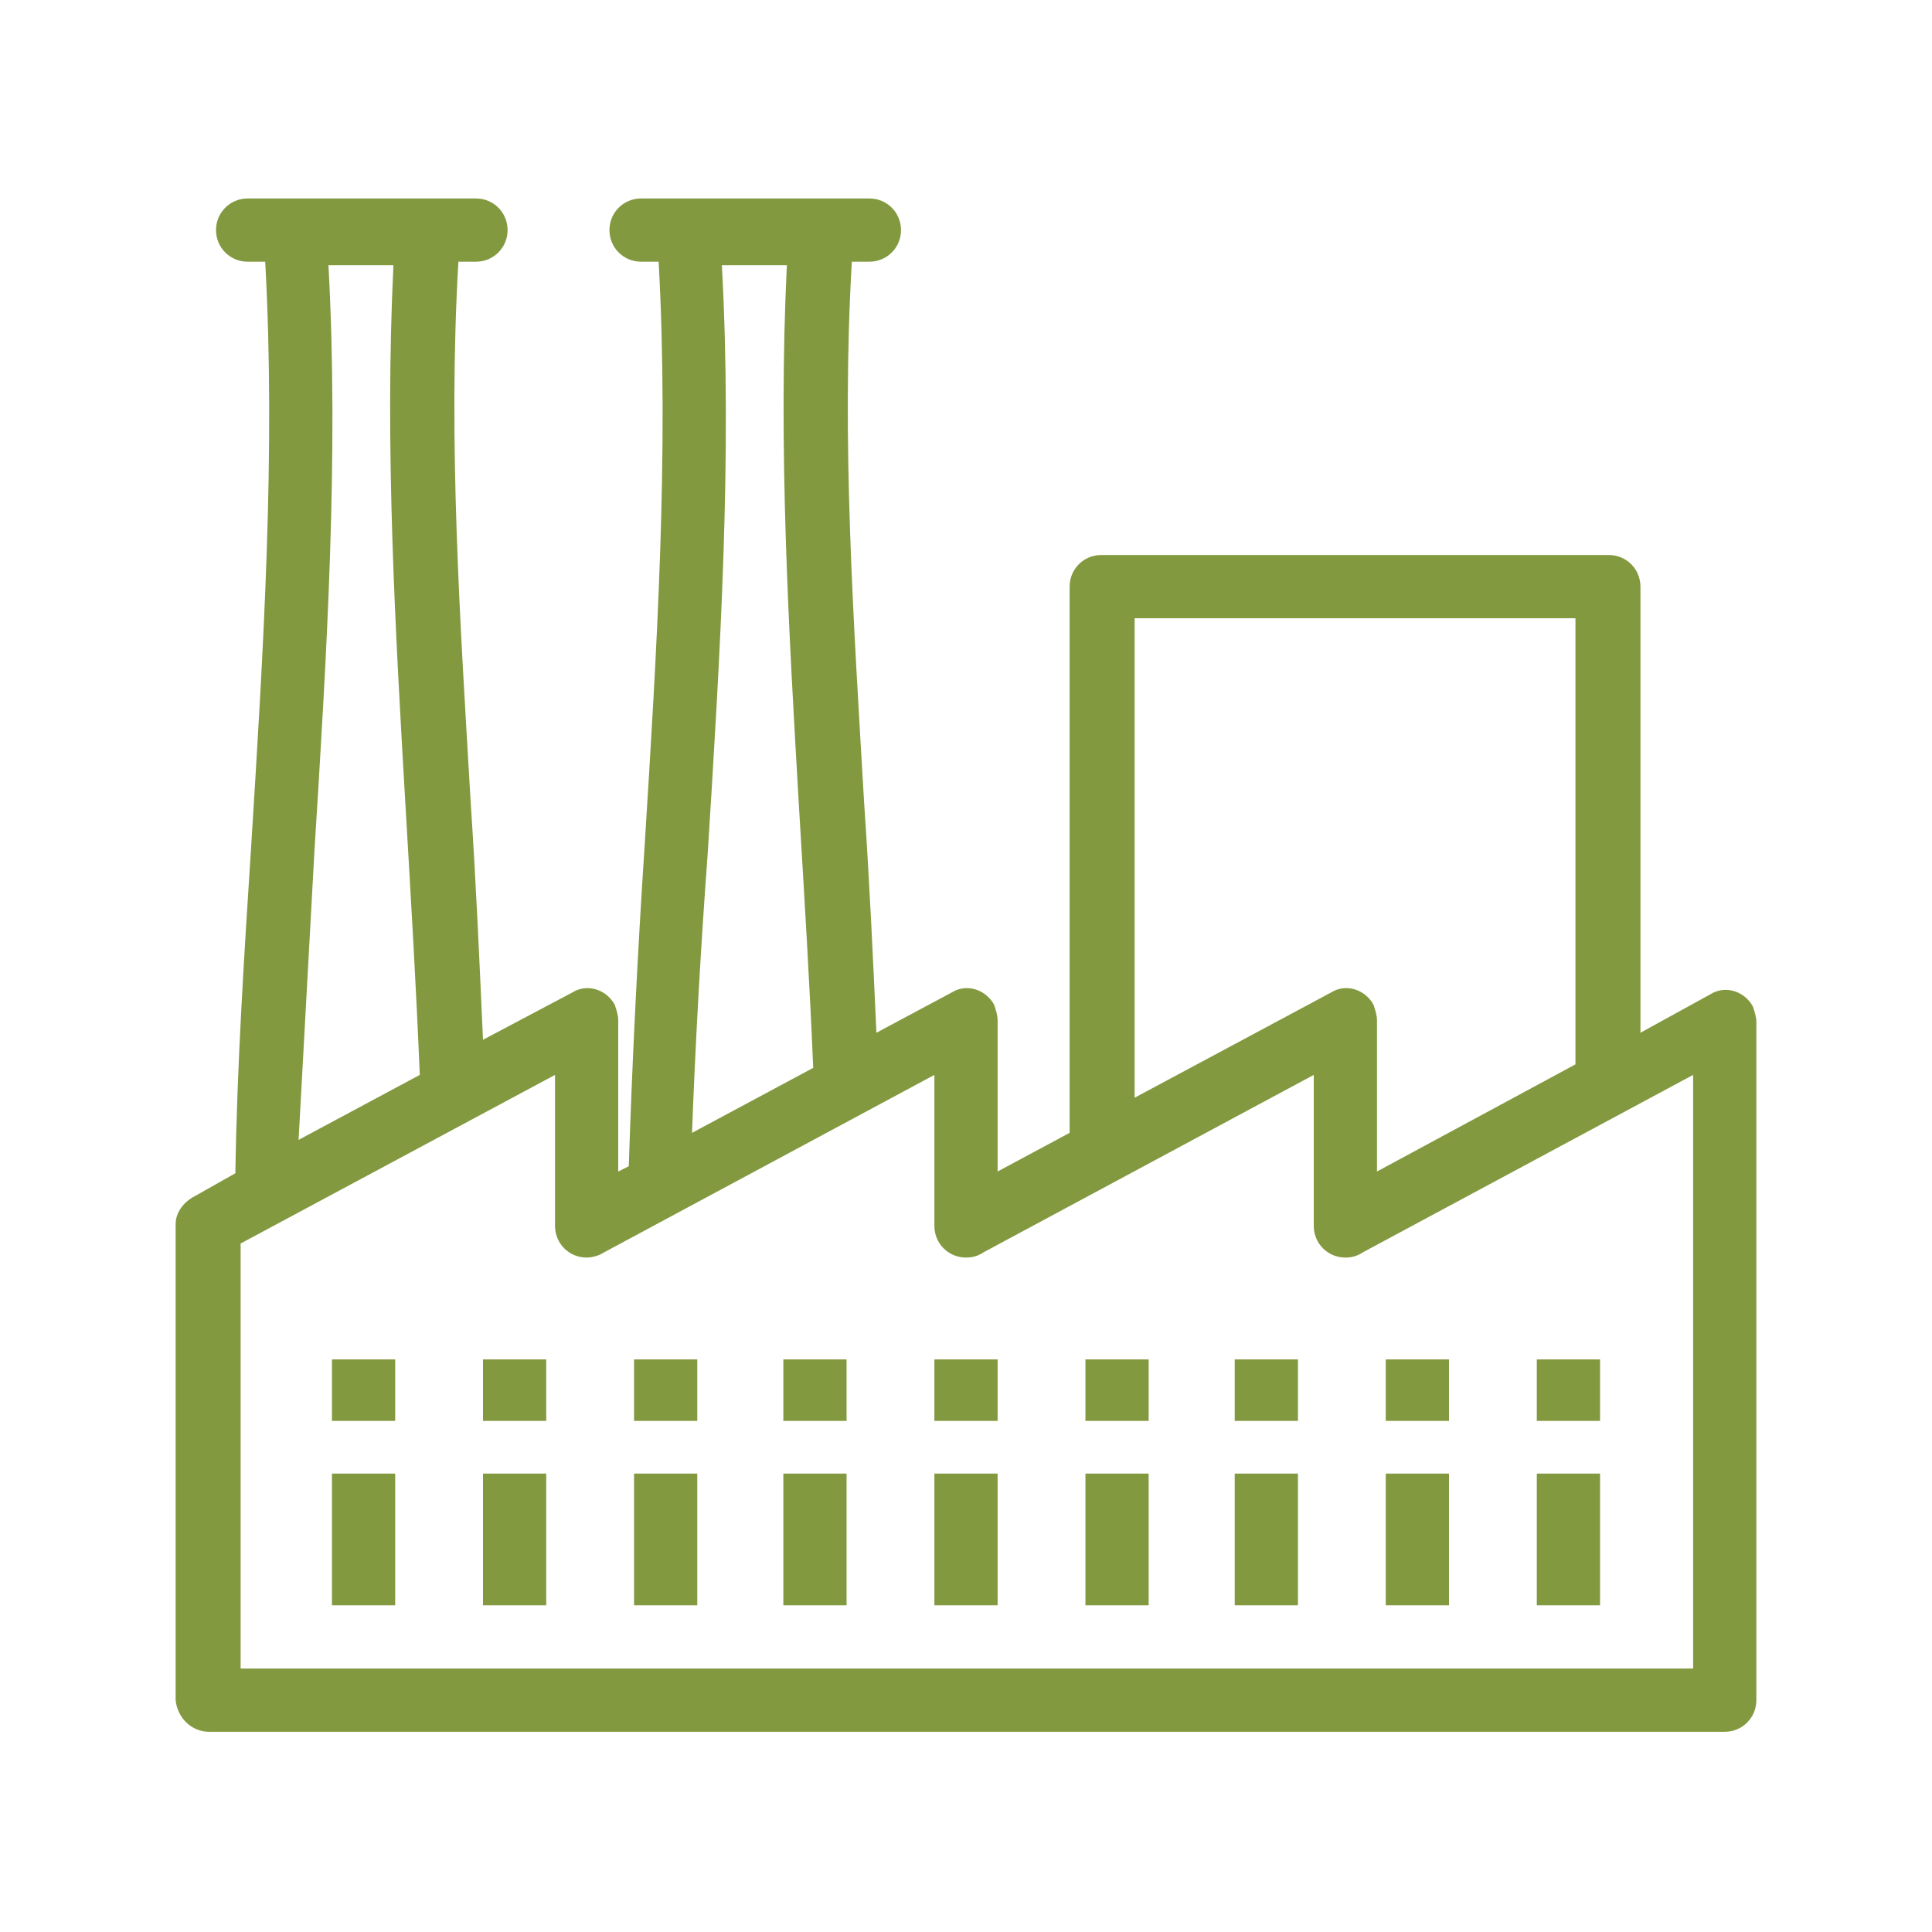 <svg xmlns="http://www.w3.org/2000/svg" width="110" height="110" viewBox="0 0 110 110"><style>.st3{fill:#82993f}</style><g id="Grafik"><path class="st3" d="M11.9 98.6H98.2c1 0 1.8-.8 1.8-1.8V58.2c0-.3-.1-.6-.2-.9-.5-.9-1.6-1.2-2.4-.7l-4 2.2V33.4c0-1-.8-1.8-1.8-1.8H62.7c-1 0-1.8.8-1.8 1.8v31.1l-4.1 2.2v-8.6c0-.3-.1-.6-.2-.9-.5-.9-1.6-1.2-2.4-.7l.8 1.6-.8-1.6-4.3 2.3c-.2-4.4-.4-8.7-.7-13.1-.6-10.3-1.3-20.6-.7-30.8h1c1 0 1.8-.8 1.8-1.8s-.8-1.8-1.8-1.8h-13c-1 0-1.8.8-1.8 1.8s.8 1.8 1.8 1.8h1c.6 10.8-.1 22.1-.8 33.3-.4 6.1-.7 12.1-.9 18.2l-.6.3v-8.6c0-.3-.1-.6-.2-.9-.5-.9-1.6-1.2-2.4-.7l-5.1 2.7c-.2-4.5-.4-9-.7-13.5-.6-10.3-1.3-20.6-.7-30.8h1c1 0 1.8-.8 1.8-1.8s-.8-1.8-1.8-1.8h-13c-1 0-1.8.8-1.8 1.8s.8 1.8 1.8 1.8h1c.6 10.8-.1 22.1-.8 33.3-.4 6.2-.8 12.4-.9 18.6l-2.3 1.3c-.6.3-1.1.9-1.1 1.6v27.1c.1 1 .9 1.8 1.9 1.8zm52.6-63.4h25.2v25.4l-11.3 6.1v-8.6c0-.3-.1-.6-.2-.9-.5-.9-1.6-1.2-2.4-.7l.9 1.6-.9-1.6-11.2 6V35.2zM40.3 48.5c.7-11.2 1.4-22.5.8-33.4h3.7c-.5 10.3.1 20.7.7 31 .3 5 .6 9.9.8 14.7l-6.9 3.7c.2-5.3.5-10.6.9-16zm-8.7 12.7v8.6c0 1 .8 1.8 1.8 1.8.3 0 .7-.1 1-.3l18.8-10.1v8.6c0 1 .8 1.8 1.8 1.8.4 0 .7-.1 1-.3l18.8-10.1v8.6c0 1 .8 1.8 1.8 1.8.4 0 .7-.1 1-.3l18.8-10.1V95H13.7V70.8l17.9-9.6zM17.9 48.5c.7-11.2 1.4-22.5.8-33.4h3.7c-.5 10.3.1 20.7.7 31 .3 5.1.6 10.2.8 15.1L17 64.9c.3-5.4.6-10.9.9-16.4z"/><path class="st3" d="M36.1 83.9h3.6v7.5h-3.6zM27.5 83.9h3.6v7.5h-3.6zM18.9 83.9h3.6v7.5h-3.6zM61.8 83.9h3.6v7.5h-3.6zM53.2 83.9h3.6v7.5h-3.6zM44.6 83.9h3.6v7.5h-3.6zM87.5 83.9h3.6v7.5h-3.6zM78.9 83.9h3.6v7.5h-3.6zM70.3 83.9h3.6v7.5h-3.6zM36.1 77.4h3.6v3.5h-3.6zM27.5 77.4h3.6v3.5h-3.6zM18.9 77.4h3.6v3.5h-3.6zM61.8 77.4h3.6v3.5h-3.6zM53.2 77.4h3.6v3.5h-3.6zM44.6 77.4h3.6v3.5h-3.6zM87.5 77.4h3.6v3.5h-3.6zM78.9 77.4h3.6v3.5h-3.6zM70.3 77.4h3.6v3.5h-3.6z"/></g></svg>